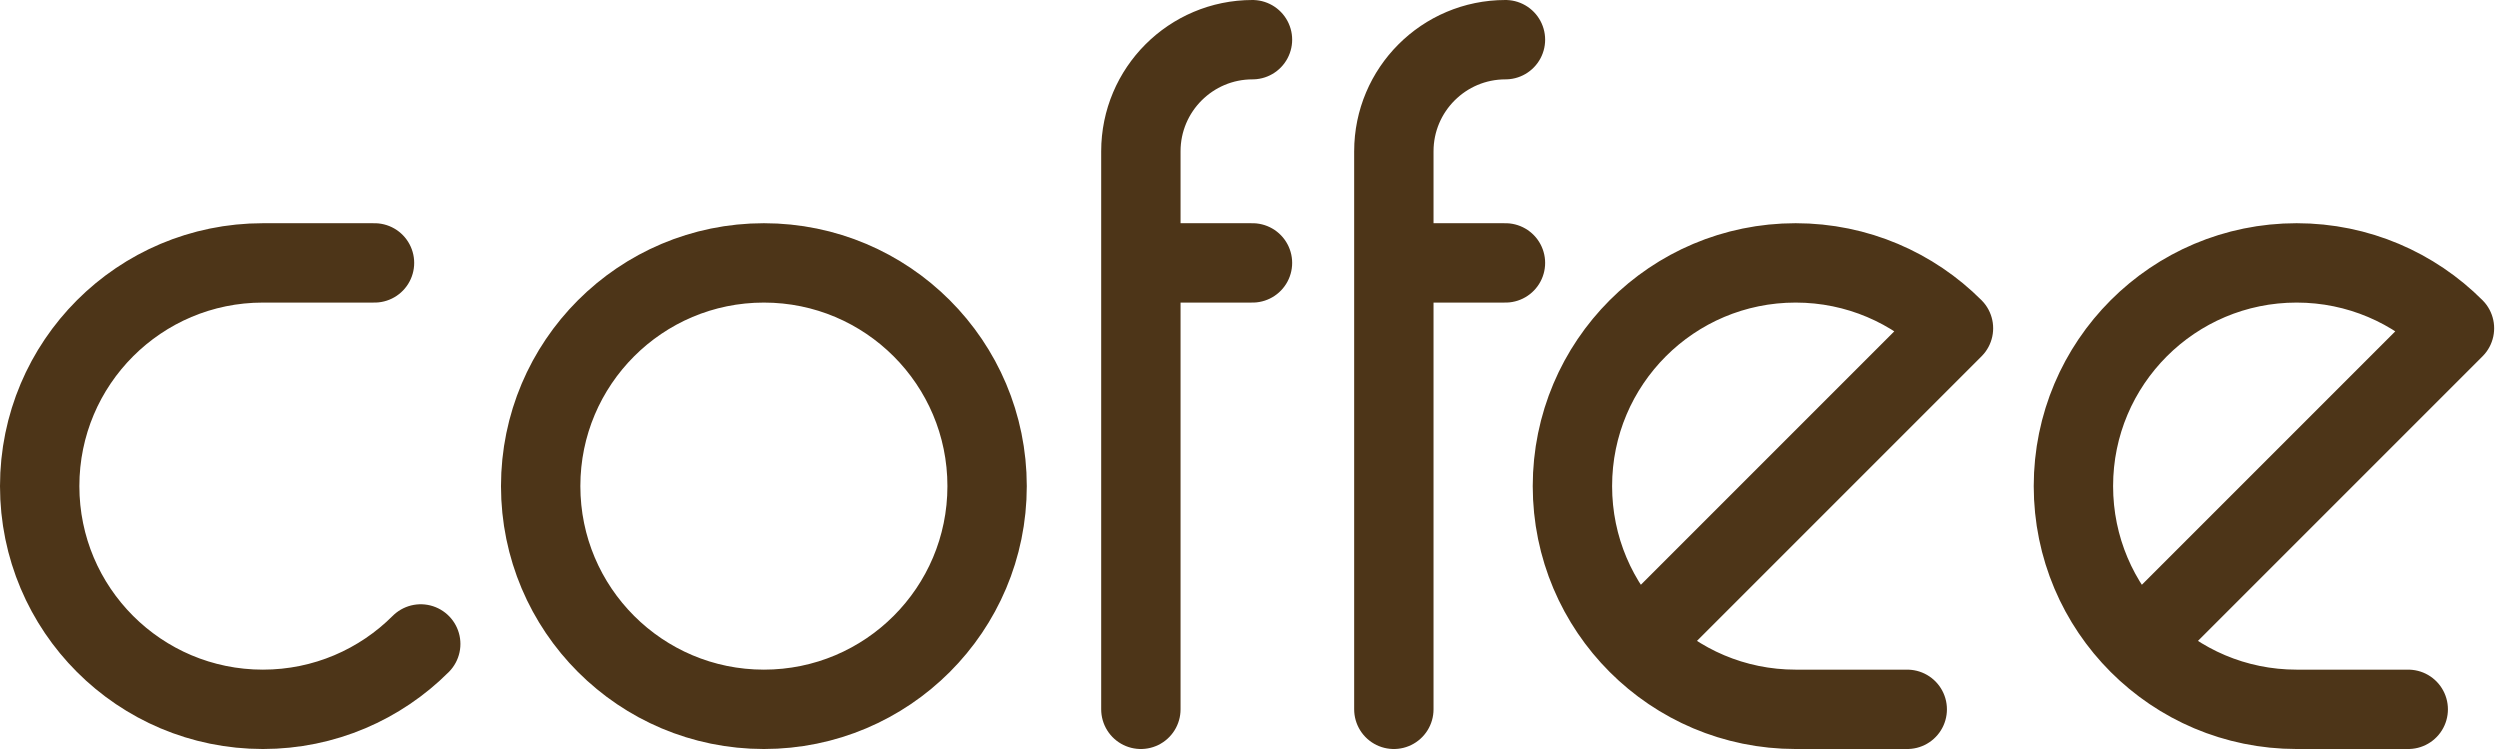 <svg xmlns="http://www.w3.org/2000/svg" version="1.1" id="Layer_1" x="0" y="0" viewBox="0 0 252 75.5" style="enable-background:new 0 0 252 75.5" xml:space="preserve"><style>.st0{fill:none;stroke:#4d3518;stroke-width:8;stroke-linecap:round;stroke-linejoin:round;stroke-miterlimit:10}</style><path class="st0" d="M37.75 26.5H26.5C14.07 26.5 4 36.57 4 49s10.07 22.5 22.5 22.5c6.21 0 11.84-2.52 15.91-6.59h0"/><circle class="st0" cx="77" cy="49" r="22.5"/><path class="st0" d="M115 71.5V15.25M126.25 4C120.04 4 115 9.04 115 15.25M115 26.5h11.25M140.5 71.5V15.25M151.75 4c-6.21 0-11.25 5.04-11.25 11.25M140.5 26.5h11.25M192.25 71.5H181c-12.43 0-22.5-10.07-22.5-22.5s10.07-22.5 22.5-22.5c6.21 0 11.84 2.52 15.91 6.59h0l-31.82 31.82M242.75 71.5H231.5C219.07 71.5 209 61.43 209 49s10.07-22.5 22.5-22.5c6.21 0 11.84 2.52 15.91 6.59h0l-31.82 31.82"/></svg>